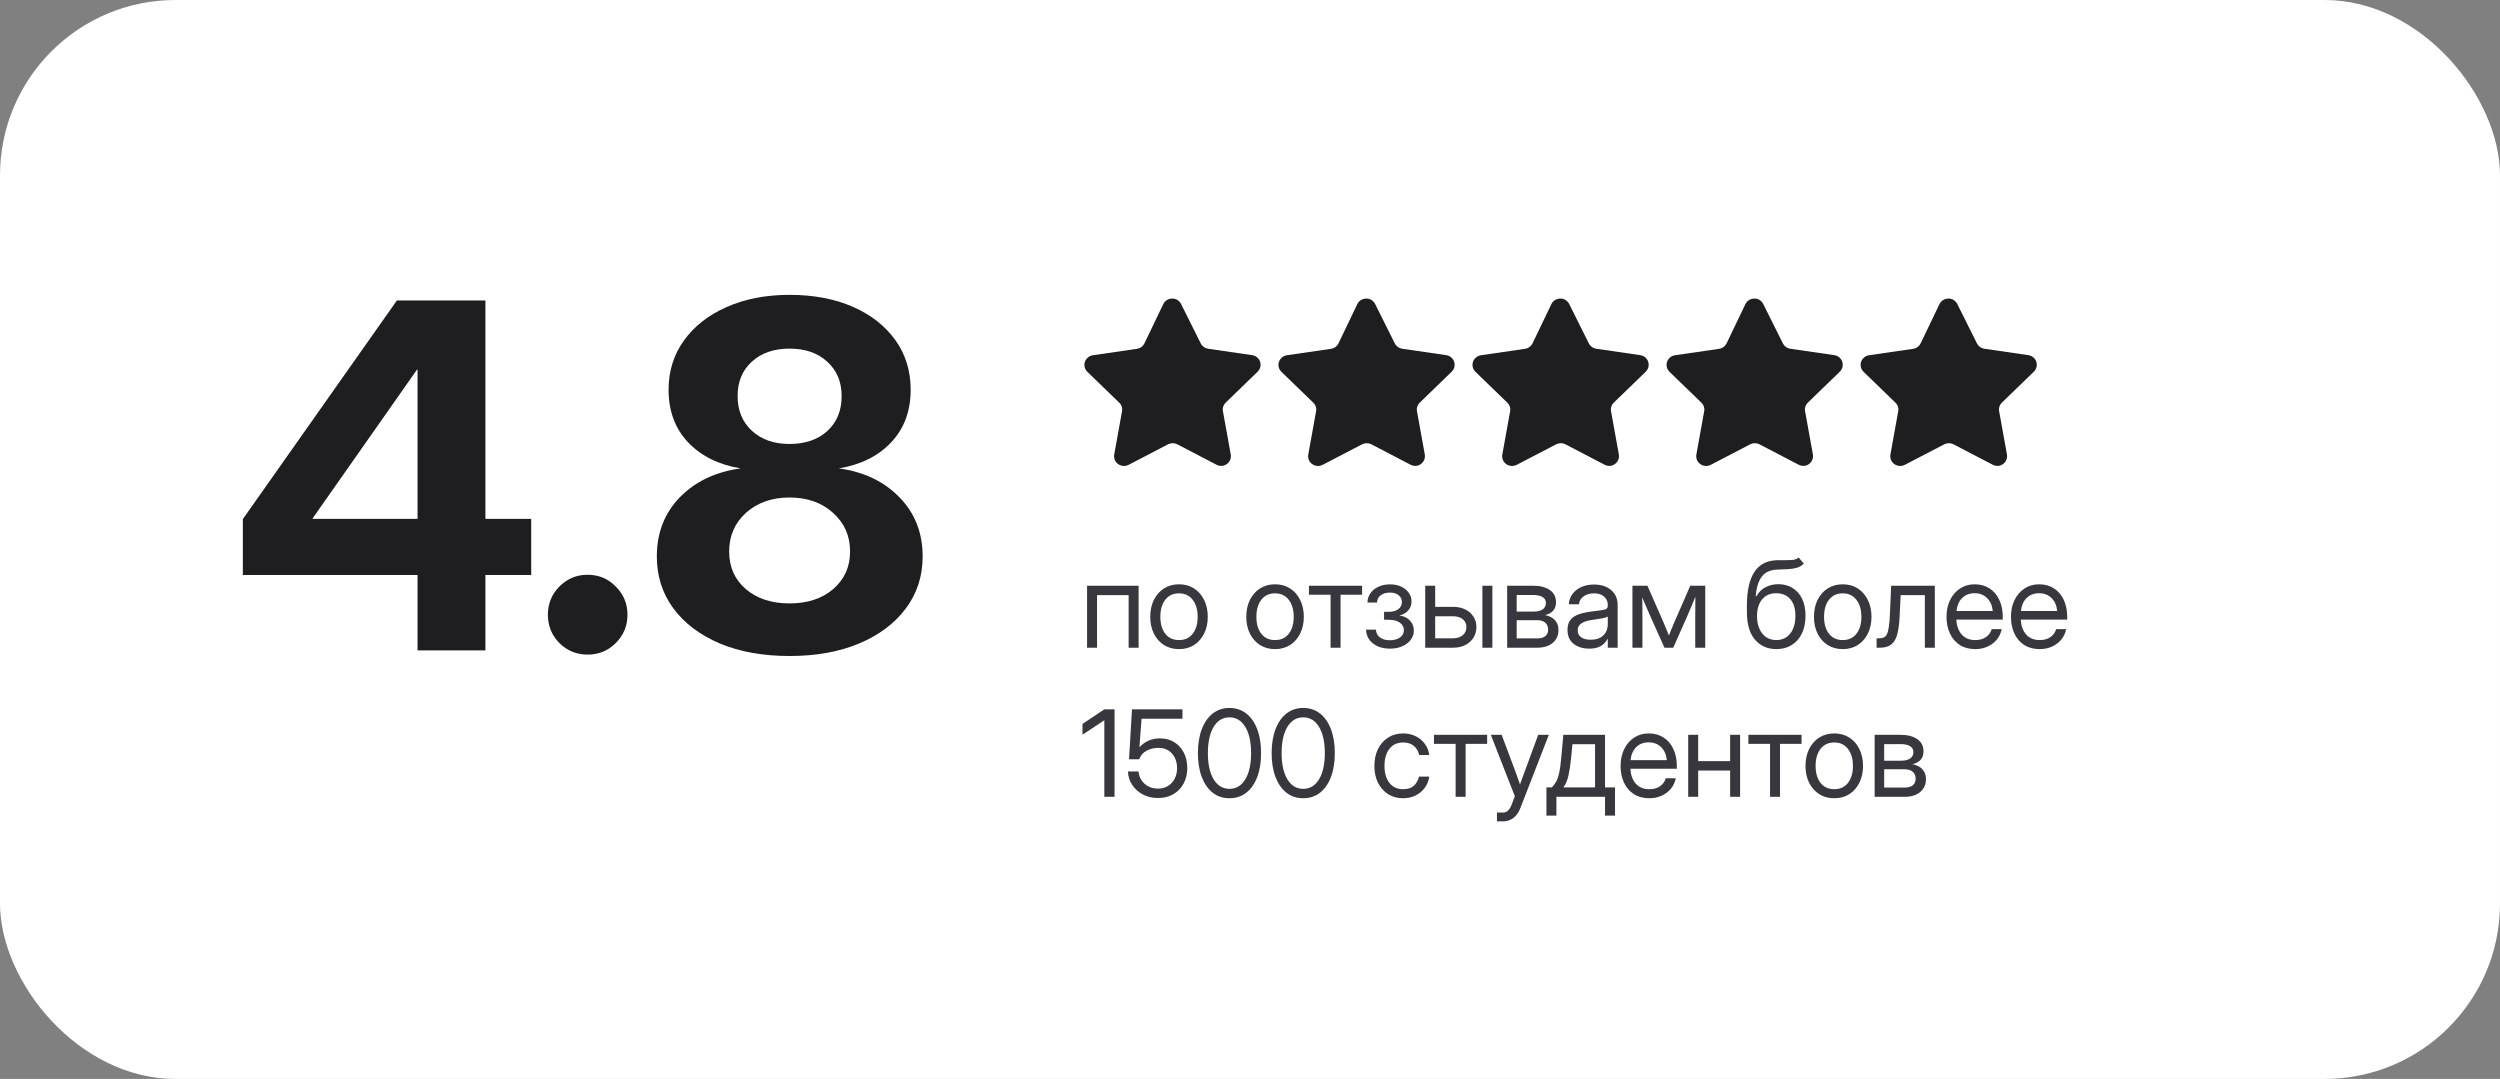 <?xml version="1.0" encoding="UTF-8"?> <svg xmlns="http://www.w3.org/2000/svg" width="285" height="123" viewBox="0 0 285 123" fill="none"><rect x="0" y="0" width="285" height="123" fill="#808080" stroke="none"/><rect width="285" height="123" rx="20" fill="white"></rect><path d="M27.684 65.549V59.178L45.245 34.256H55.337V59.151H60.557V65.549H55.337V74.142H47.601V65.549H27.684ZM47.601 59.151V42.126H47.547L35.635 59.098V59.151H47.601ZM66.982 74.624C65.733 74.624 64.662 74.187 63.77 73.312C62.895 72.42 62.458 71.34 62.458 70.073C62.458 68.824 62.895 67.753 63.77 66.861C64.662 65.969 65.733 65.522 66.982 65.522C68.249 65.522 69.32 65.969 70.194 66.861C71.087 67.753 71.533 68.824 71.533 70.073C71.533 71.34 71.087 72.42 70.194 73.312C69.32 74.187 68.249 74.624 66.982 74.624ZM90.004 74.785C87.005 74.785 84.364 74.312 82.08 73.366C79.813 72.402 78.046 71.073 76.779 69.377C75.512 67.664 74.879 65.683 74.879 63.434C74.879 60.74 75.753 58.491 77.502 56.688C79.269 54.886 81.58 53.788 84.435 53.396C81.937 52.985 79.938 51.995 78.439 50.425C76.958 48.854 76.217 46.855 76.217 44.428C76.217 42.322 76.797 40.457 77.957 38.833C79.135 37.191 80.759 35.916 82.829 35.005C84.917 34.077 87.309 33.613 90.004 33.613C92.752 33.613 95.161 34.068 97.231 34.979C99.301 35.889 100.916 37.156 102.076 38.78C103.236 40.404 103.816 42.287 103.816 44.428C103.816 46.855 103.076 48.854 101.595 50.425C100.113 51.995 98.124 52.985 95.625 53.396C98.48 53.788 100.783 54.886 102.531 56.688C104.298 58.491 105.182 60.74 105.182 63.434C105.182 65.683 104.539 67.664 103.254 69.377C101.987 71.073 100.211 72.402 97.927 73.366C95.661 74.312 93.019 74.785 90.004 74.785ZM90.004 68.788C92.056 68.788 93.716 68.244 94.983 67.155C96.267 66.049 96.91 64.621 96.91 62.872C96.91 61.088 96.258 59.615 94.956 58.455C93.671 57.295 92.02 56.715 90.004 56.715C88.005 56.715 86.354 57.295 85.051 58.455C83.766 59.615 83.124 61.088 83.124 62.872C83.124 64.639 83.757 66.067 85.024 67.155C86.291 68.244 87.951 68.788 90.004 68.788ZM90.004 50.612C91.788 50.612 93.225 50.121 94.313 49.14C95.402 48.14 95.946 46.811 95.946 45.151C95.946 43.527 95.402 42.224 94.313 41.243C93.243 40.243 91.806 39.743 90.004 39.743C88.219 39.743 86.782 40.243 85.694 41.243C84.623 42.224 84.087 43.527 84.087 45.151C84.087 46.793 84.632 48.113 85.72 49.113C86.809 50.112 88.237 50.612 90.004 50.612Z" fill="#1E1E20"></path><g clip-path="url(#clip0_2869_3713)"><path d="M134.644 34.657L136.884 39.148C137.046 39.475 137.361 39.702 137.727 39.756L142.745 40.487C143.04 40.528 143.306 40.684 143.484 40.918C143.663 41.153 143.739 41.448 143.695 41.738C143.66 41.978 143.547 42.2 143.372 42.372L139.734 45.895C139.468 46.144 139.346 46.508 139.411 46.864L140.308 51.822C140.407 52.415 140.011 52.979 139.411 53.099C139.166 53.138 138.915 53.098 138.695 52.985L134.214 50.651C133.882 50.483 133.488 50.483 133.156 50.651L128.676 52.985C128.124 53.278 127.434 53.077 127.134 52.535C127.021 52.319 126.98 52.072 127.018 51.831L127.914 46.872C127.979 46.517 127.858 46.153 127.591 45.904L123.953 42.381C123.74 42.174 123.619 41.891 123.619 41.597C123.619 41.302 123.74 41.02 123.953 40.813C124.125 40.638 124.353 40.526 124.598 40.496L129.617 39.765C129.982 39.711 130.297 39.484 130.459 39.157L132.619 34.657C132.808 34.273 133.207 34.032 133.64 34.04H133.775C134.152 34.087 134.48 34.319 134.644 34.657Z" fill="#1E1E20"></path></g><g clip-path="url(#clip1_2869_3713)"><path d="M156.766 34.657L159.006 39.148C159.168 39.475 159.483 39.702 159.848 39.756L164.867 40.487C165.162 40.528 165.428 40.684 165.606 40.918C165.785 41.153 165.86 41.448 165.817 41.738C165.782 41.978 165.669 42.2 165.494 42.372L161.856 45.895C161.589 46.144 161.468 46.508 161.533 46.864L162.429 51.822C162.528 52.415 162.133 52.979 161.533 53.099C161.288 53.138 161.037 53.098 160.816 52.985L156.336 50.651C156.004 50.483 155.61 50.483 155.278 50.651L150.797 52.985C150.246 53.278 149.556 53.077 149.256 52.535C149.142 52.319 149.102 52.072 149.14 51.831L150.036 46.872C150.101 46.517 149.98 46.153 149.713 45.904L146.075 42.381C145.861 42.174 145.741 41.891 145.741 41.597C145.741 41.302 145.861 41.02 146.075 40.813C146.247 40.638 146.474 40.526 146.72 40.496L151.738 39.765C152.104 39.711 152.419 39.484 152.581 39.157L154.74 34.657C154.929 34.273 155.328 34.032 155.762 34.04H155.896C156.274 34.087 156.601 34.319 156.766 34.657Z" fill="#1E1E20"></path></g><g clip-path="url(#clip2_2869_3713)"><path d="M178.888 34.657L181.128 39.148C181.289 39.475 181.605 39.702 181.97 39.756L186.989 40.487C187.284 40.528 187.55 40.684 187.728 40.918C187.906 41.153 187.982 41.448 187.939 41.738C187.904 41.978 187.791 42.2 187.616 42.372L183.978 45.895C183.711 46.144 183.59 46.508 183.655 46.864L184.551 51.822C184.65 52.415 184.254 52.979 183.655 53.099C183.41 53.138 183.158 53.098 182.938 52.985L178.457 50.651C178.126 50.483 177.732 50.483 177.4 50.651L172.919 52.985C172.367 53.278 171.678 53.077 171.378 52.535C171.264 52.319 171.223 52.072 171.261 51.831L172.158 46.872C172.223 46.517 172.101 46.153 171.835 45.904L168.197 42.381C167.983 42.174 167.863 41.891 167.863 41.597C167.863 41.302 167.983 41.02 168.197 40.813C168.369 40.638 168.596 40.526 168.842 40.496L173.86 39.765C174.226 39.711 174.541 39.484 174.703 39.157L176.862 34.657C177.051 34.273 177.45 34.032 177.884 34.04H178.018C178.396 34.087 178.723 34.319 178.888 34.657Z" fill="#1E1E20"></path></g><g clip-path="url(#clip3_2869_3713)"><path d="M201.009 34.657L203.25 39.148C203.411 39.475 203.726 39.702 204.092 39.756L209.11 40.487C209.405 40.528 209.671 40.684 209.85 40.918C210.028 41.153 210.104 41.448 210.06 41.738C210.025 41.978 209.912 42.2 209.738 42.372L206.099 45.895C205.833 46.144 205.712 46.508 205.777 46.864L206.673 51.822C206.772 52.415 206.376 52.979 205.777 53.099C205.531 53.138 205.28 53.098 205.06 52.985L200.579 50.651C200.247 50.483 199.853 50.483 199.522 50.651L195.041 52.985C194.489 53.278 193.799 53.077 193.5 52.535C193.386 52.319 193.345 52.072 193.383 51.831L194.279 46.872C194.344 46.517 194.223 46.153 193.957 45.904L190.318 42.381C190.105 42.174 189.985 41.891 189.985 41.597C189.985 41.302 190.105 41.02 190.318 40.813C190.49 40.638 190.718 40.526 190.964 40.496L195.982 39.765C196.348 39.711 196.663 39.484 196.824 39.157L198.984 34.657C199.173 34.273 199.572 34.032 200.006 34.04H200.14C200.517 34.087 200.845 34.319 201.009 34.657Z" fill="#1E1E20"></path></g><g clip-path="url(#clip4_2869_3713)"><path d="M223.131 34.657L225.372 39.148C225.533 39.475 225.848 39.702 226.214 39.756L231.232 40.487C231.527 40.528 231.793 40.684 231.972 40.918C232.15 41.153 232.226 41.448 232.182 41.738C232.148 41.978 232.034 42.2 231.86 42.372L228.221 45.895C227.955 46.144 227.834 46.508 227.899 46.864L228.795 51.822C228.894 52.415 228.498 52.979 227.899 53.099C227.653 53.138 227.402 53.098 227.182 52.985L222.701 50.651C222.369 50.483 221.975 50.483 221.644 50.651L217.163 52.985C216.611 53.278 215.922 53.077 215.622 52.535C215.508 52.319 215.467 52.072 215.505 51.831L216.401 46.872C216.466 46.517 216.345 46.153 216.079 45.904L212.44 42.381C212.227 42.174 212.107 41.891 212.107 41.597C212.107 41.302 212.227 41.02 212.44 40.813C212.612 40.638 212.84 40.526 213.086 40.496L218.104 39.765C218.47 39.711 218.785 39.484 218.946 39.157L221.106 34.657C221.295 34.273 221.694 34.032 222.128 34.04H222.262C222.639 34.087 222.967 34.319 223.131 34.657Z" fill="#1E1E20"></path></g><path d="M129.802 66.771V73.838H128.665V67.842H125.064V73.838H123.926V66.771H129.802ZM134.407 73.999C133.755 73.999 133.182 73.843 132.687 73.53C132.196 73.213 131.812 72.778 131.536 72.225C131.264 71.672 131.127 71.036 131.127 70.318C131.127 69.595 131.264 68.955 131.536 68.397C131.812 67.84 132.196 67.402 132.687 67.086C133.182 66.769 133.755 66.61 134.407 66.61C135.063 66.61 135.636 66.769 136.127 67.086C136.617 67.402 136.999 67.84 137.271 68.397C137.548 68.955 137.686 69.595 137.686 70.318C137.686 71.036 137.548 71.672 137.271 72.225C136.999 72.778 136.617 73.213 136.127 73.53C135.636 73.843 135.063 73.999 134.407 73.999ZM134.407 72.968C135.076 72.968 135.598 72.727 135.973 72.245C136.347 71.759 136.535 71.117 136.535 70.318C136.535 69.51 136.345 68.864 135.966 68.377C135.591 67.886 135.071 67.641 134.407 67.641C133.742 67.641 133.22 67.884 132.841 68.371C132.466 68.857 132.279 69.506 132.279 70.318C132.279 71.121 132.466 71.763 132.841 72.245C133.215 72.727 133.737 72.968 134.407 72.968ZM145.355 73.999C144.704 73.999 144.131 73.843 143.635 73.53C143.145 73.213 142.761 72.778 142.484 72.225C142.212 71.672 142.076 71.036 142.076 70.318C142.076 69.595 142.212 68.955 142.484 68.397C142.761 67.84 143.145 67.402 143.635 67.086C144.131 66.769 144.704 66.61 145.355 66.61C146.011 66.61 146.584 66.769 147.075 67.086C147.566 67.402 147.947 67.84 148.22 68.397C148.496 68.955 148.635 69.595 148.635 70.318C148.635 71.036 148.496 71.672 148.22 72.225C147.947 72.778 147.566 73.213 147.075 73.53C146.584 73.843 146.011 73.999 145.355 73.999ZM145.355 72.968C146.025 72.968 146.547 72.727 146.921 72.245C147.296 71.759 147.483 71.117 147.483 70.318C147.483 69.51 147.294 68.864 146.915 68.377C146.54 67.886 146.02 67.641 145.355 67.641C144.691 67.641 144.169 67.884 143.789 68.371C143.415 68.857 143.227 69.506 143.227 70.318C143.227 71.121 143.415 71.763 143.789 72.245C144.164 72.727 144.686 72.968 145.355 72.968ZM151.686 73.838V67.802H149.217V66.771H155.28V67.802H152.824V73.838H151.686ZM158.459 73.945C157.915 73.945 157.437 73.852 157.027 73.664C156.621 73.472 156.304 73.213 156.076 72.888C155.853 72.562 155.737 72.194 155.728 71.784H156.859C156.873 72.158 157.024 72.453 157.314 72.667C157.604 72.881 157.979 72.988 158.439 72.988C158.916 72.988 159.302 72.883 159.597 72.674C159.896 72.46 160.045 72.183 160.045 71.844C160.045 71.491 159.891 71.206 159.583 70.987C159.275 70.764 158.854 70.653 158.318 70.653H157.783V69.749H158.318C158.764 69.749 159.126 69.649 159.403 69.448C159.679 69.243 159.817 68.973 159.817 68.638C159.817 68.312 159.693 68.052 159.443 67.855C159.193 67.654 158.86 67.554 158.445 67.554C158.035 67.554 157.689 67.654 157.408 67.855C157.132 68.056 156.989 68.335 156.98 68.692H155.889C155.898 68.286 156.014 67.927 156.237 67.614C156.46 67.302 156.763 67.059 157.147 66.885C157.535 66.706 157.97 66.617 158.452 66.617C158.943 66.617 159.371 66.704 159.737 66.878C160.107 67.052 160.395 67.286 160.6 67.581C160.81 67.875 160.915 68.201 160.915 68.558C160.915 68.951 160.795 69.29 160.554 69.575C160.313 69.861 159.98 70.055 159.556 70.157V70.171C160.061 70.242 160.455 70.436 160.741 70.753C161.031 71.065 161.176 71.442 161.176 71.884C161.176 72.277 161.058 72.629 160.821 72.941C160.589 73.254 160.268 73.499 159.858 73.677C159.447 73.856 158.981 73.945 158.459 73.945ZM163.612 69.18H165.66C166.182 69.18 166.641 69.278 167.038 69.475C167.436 69.671 167.746 69.943 167.969 70.291C168.196 70.635 168.31 71.032 168.31 71.482C168.31 71.942 168.196 72.35 167.969 72.707C167.746 73.06 167.436 73.336 167.038 73.537C166.641 73.738 166.182 73.838 165.66 73.838H162.474V66.771H163.612V69.18ZM163.612 70.251V72.767H165.62C166.097 72.767 166.474 72.651 166.751 72.419C167.032 72.187 167.172 71.875 167.172 71.482C167.172 71.103 167.032 70.804 166.751 70.586C166.474 70.363 166.097 70.251 165.62 70.251H163.612ZM168.993 73.838V66.771H170.13V73.838H168.993ZM171.817 73.838V66.771H174.761C175.564 66.771 176.202 66.934 176.675 67.26C177.148 67.585 177.385 68.049 177.385 68.652C177.385 69.071 177.269 69.401 177.037 69.642C176.805 69.879 176.497 70.039 176.113 70.124C176.376 70.164 176.626 70.251 176.863 70.385C177.099 70.514 177.291 70.699 177.438 70.94C177.59 71.177 177.666 71.476 177.666 71.837C177.666 72.43 177.449 72.912 177.017 73.283C176.584 73.653 175.988 73.838 175.23 73.838H171.817ZM172.901 72.781H175.23C175.636 72.781 175.946 72.696 176.16 72.526C176.379 72.352 176.488 72.109 176.488 71.797C176.488 71.445 176.379 71.175 176.16 70.987C175.946 70.795 175.636 70.699 175.23 70.699H172.901V72.781ZM172.901 69.722H174.815C175.27 69.722 175.62 69.638 175.866 69.468C176.111 69.294 176.234 69.049 176.234 68.732C176.234 68.442 176.107 68.219 175.852 68.063C175.598 67.906 175.234 67.828 174.761 67.828H172.901V69.722ZM181.159 73.945C180.459 73.945 179.872 73.764 179.399 73.403C178.931 73.042 178.696 72.509 178.696 71.804C178.696 71.398 178.775 71.067 178.931 70.813C179.091 70.559 179.303 70.36 179.566 70.218C179.834 70.07 180.135 69.959 180.47 69.883C180.809 69.807 181.155 69.747 181.507 69.702C181.958 69.64 182.313 69.593 182.571 69.562C182.83 69.531 183.013 69.479 183.12 69.408C183.232 69.336 183.287 69.212 183.287 69.033V68.966C183.287 68.582 183.149 68.266 182.872 68.016C182.6 67.766 182.217 67.641 181.721 67.641C181.231 67.641 180.827 67.761 180.51 68.002C180.198 68.239 180.028 68.533 180.001 68.886H178.844C178.866 68.453 179 68.069 179.245 67.735C179.491 67.396 179.825 67.128 180.249 66.932C180.673 66.735 181.164 66.637 181.721 66.637C182.547 66.637 183.2 66.851 183.682 67.28C184.169 67.704 184.412 68.266 184.412 68.966V73.838H183.287V72.834H183.261C183.176 73.004 183.051 73.176 182.886 73.35C182.721 73.519 182.498 73.662 182.217 73.778C181.94 73.889 181.588 73.945 181.159 73.945ZM181.32 72.928C181.784 72.928 182.161 72.845 182.451 72.68C182.741 72.511 182.953 72.292 183.087 72.025C183.22 71.757 183.287 71.469 183.287 71.161V70.278C183.203 70.358 182.977 70.432 182.611 70.499C182.246 70.561 181.86 70.621 181.454 70.679C181.182 70.715 180.923 70.778 180.677 70.867C180.436 70.951 180.24 71.074 180.088 71.235C179.937 71.391 179.861 71.603 179.861 71.871C179.861 72.201 179.99 72.46 180.249 72.647C180.512 72.834 180.869 72.928 181.32 72.928ZM186.098 73.838V66.771H187.805L189.638 70.947C189.759 71.224 189.868 71.485 189.966 71.73C190.065 71.971 190.16 72.212 190.254 72.453C190.352 72.212 190.448 71.971 190.542 71.73C190.64 71.485 190.749 71.224 190.87 70.947L192.69 66.771H194.397V73.838H193.259V70.264C193.259 69.76 193.261 69.343 193.266 69.013C193.27 68.683 193.275 68.353 193.279 68.022C193.136 68.366 192.991 68.716 192.844 69.073C192.701 69.426 192.534 69.818 192.342 70.251L190.749 73.838H189.746L188.139 70.251C187.952 69.836 187.787 69.457 187.644 69.113C187.501 68.765 187.359 68.426 187.216 68.096C187.22 68.413 187.225 68.732 187.229 69.053C187.234 69.374 187.236 69.778 187.236 70.264V73.838H186.098ZM205.051 63.559L205.64 64.255C205.412 64.478 205.149 64.634 204.85 64.723C204.551 64.808 204.212 64.862 203.833 64.884C203.458 64.902 203.039 64.919 202.575 64.937C201.798 64.969 201.218 65.239 200.835 65.747C200.455 66.256 200.228 66.994 200.152 67.962H200.246C200.496 67.494 200.844 67.15 201.29 66.932C201.74 66.709 202.222 66.597 202.735 66.597C203.32 66.597 203.844 66.733 204.308 67.005C204.776 67.277 205.147 67.681 205.419 68.217C205.691 68.752 205.827 69.412 205.827 70.198C205.827 70.978 205.689 71.654 205.412 72.225C205.136 72.792 204.747 73.229 204.248 73.537C203.753 73.845 203.173 73.999 202.508 73.999C201.499 73.999 200.687 73.642 200.072 72.928C199.456 72.214 199.148 71.166 199.148 69.783V68.993C199.157 65.633 200.295 63.925 202.561 63.867C202.704 63.862 202.842 63.86 202.976 63.86C203.11 63.86 203.237 63.86 203.358 63.86C203.741 63.864 204.072 63.855 204.348 63.833C204.629 63.806 204.863 63.715 205.051 63.559ZM202.508 72.968C203.181 72.964 203.71 72.712 204.094 72.212C204.482 71.712 204.676 71.041 204.676 70.198C204.676 69.381 204.482 68.75 204.094 68.304C203.706 67.853 203.168 67.628 202.481 67.628C201.816 67.628 201.29 67.853 200.902 68.304C200.513 68.75 200.313 69.381 200.299 70.198C200.299 71.032 200.496 71.701 200.888 72.205C201.281 72.709 201.821 72.964 202.508 72.968ZM210.07 73.999C209.419 73.999 208.845 73.843 208.35 73.53C207.859 73.213 207.476 72.778 207.199 72.225C206.927 71.672 206.791 71.036 206.791 70.318C206.791 69.595 206.927 68.955 207.199 68.397C207.476 67.84 207.859 67.402 208.35 67.086C208.845 66.769 209.419 66.61 210.07 66.61C210.726 66.61 211.299 66.769 211.79 67.086C212.281 67.402 212.662 67.84 212.934 68.397C213.211 68.955 213.349 69.595 213.349 70.318C213.349 71.036 213.211 71.672 212.934 72.225C212.662 72.778 212.281 73.213 211.79 73.53C211.299 73.843 210.726 73.999 210.07 73.999ZM210.07 72.968C210.739 72.968 211.261 72.727 211.636 72.245C212.011 71.759 212.198 71.117 212.198 70.318C212.198 69.51 212.009 68.864 211.629 68.377C211.255 67.886 210.735 67.641 210.07 67.641C209.405 67.641 208.883 67.884 208.504 68.371C208.129 68.857 207.942 69.506 207.942 70.318C207.942 71.121 208.129 71.763 208.504 72.245C208.879 72.727 209.401 72.968 210.07 72.968ZM213.932 73.838V72.767H214.199C214.427 72.767 214.614 72.734 214.761 72.667C214.913 72.596 215.034 72.462 215.123 72.265C215.216 72.065 215.288 71.775 215.337 71.395C215.39 71.012 215.431 70.505 215.457 69.876L215.591 66.771H220.57V73.838H219.433V67.842H216.675L216.555 70.305C216.515 71.121 216.426 71.79 216.287 72.312C216.149 72.83 215.924 73.213 215.611 73.463C215.303 73.713 214.873 73.838 214.32 73.838H213.932ZM225.181 73.999C224.49 73.999 223.899 73.84 223.408 73.524C222.922 73.207 222.549 72.772 222.29 72.219C222.032 71.661 221.902 71.027 221.902 70.318C221.902 69.6 222.038 68.962 222.31 68.404C222.583 67.846 222.96 67.409 223.441 67.092C223.923 66.771 224.476 66.61 225.101 66.61C225.757 66.61 226.326 66.767 226.808 67.079C227.289 67.391 227.66 67.826 227.919 68.384C228.182 68.942 228.313 69.586 228.313 70.318V70.632H223.026C223.053 71.324 223.252 71.886 223.622 72.319C223.992 72.752 224.512 72.968 225.181 72.968C225.686 72.968 226.096 72.852 226.413 72.62C226.734 72.388 226.948 72.089 227.055 71.723H228.193C228.104 72.174 227.919 72.571 227.637 72.915C227.356 73.254 227.004 73.519 226.58 73.711C226.161 73.903 225.694 73.999 225.181 73.999ZM223.04 69.655H227.176C227.113 69.035 226.897 68.542 226.527 68.176C226.156 67.811 225.681 67.628 225.101 67.628C224.521 67.628 224.048 67.811 223.682 68.176C223.316 68.542 223.102 69.035 223.04 69.655ZM232.53 73.999C231.838 73.999 231.247 73.84 230.756 73.524C230.27 73.207 229.897 72.772 229.638 72.219C229.38 71.661 229.25 71.027 229.25 70.318C229.25 69.6 229.386 68.962 229.659 68.404C229.931 67.846 230.308 67.409 230.79 67.092C231.271 66.771 231.825 66.61 232.449 66.61C233.105 66.61 233.674 66.767 234.156 67.079C234.638 67.391 235.008 67.826 235.267 68.384C235.53 68.942 235.662 69.586 235.662 70.318V70.632H230.375C230.401 71.324 230.6 71.886 230.97 72.319C231.341 72.752 231.86 72.968 232.53 72.968C233.034 72.968 233.444 72.852 233.761 72.62C234.082 72.388 234.296 72.089 234.403 71.723H235.541C235.452 72.174 235.267 72.571 234.986 72.915C234.705 73.254 234.352 73.519 233.928 73.711C233.509 73.903 233.043 73.999 232.53 73.999ZM230.388 69.655H234.524C234.461 69.035 234.245 68.542 233.875 68.176C233.504 67.811 233.029 67.628 232.449 67.628C231.869 67.628 231.396 67.811 231.03 68.176C230.665 68.542 230.45 69.035 230.388 69.655ZM127.058 80.867V90.838H125.894V82.111H125.887L123.404 83.758V82.526L125.894 80.867H127.058ZM132.018 90.972C131.38 90.972 130.806 90.84 130.298 90.577C129.789 90.309 129.383 89.948 129.08 89.493C128.776 89.038 128.611 88.523 128.584 87.947H129.789C129.843 88.514 130.075 88.982 130.485 89.352C130.9 89.718 131.411 89.901 132.018 89.901C132.45 89.901 132.827 89.801 133.149 89.6C133.474 89.399 133.729 89.125 133.911 88.777C134.094 88.424 134.186 88.023 134.186 87.572C134.186 87.122 134.099 86.722 133.925 86.374C133.751 86.026 133.508 85.754 133.195 85.558C132.883 85.357 132.519 85.257 132.105 85.257C131.556 85.257 131.085 85.368 130.692 85.591C130.3 85.81 130.025 86.131 129.869 86.555H128.711L129.046 80.867H134.802V81.937H130.137L129.896 85.17H129.909C130.53 84.505 131.31 84.173 132.252 84.173C132.863 84.173 133.401 84.318 133.865 84.608C134.333 84.898 134.697 85.297 134.955 85.805C135.219 86.314 135.35 86.899 135.35 87.559C135.35 88.228 135.21 88.819 134.929 89.332C134.652 89.845 134.264 90.247 133.764 90.537C133.265 90.827 132.682 90.972 132.018 90.972ZM140.162 90.999C139.426 90.999 138.788 90.789 138.248 90.37C137.713 89.946 137.298 89.35 137.003 88.583C136.709 87.815 136.562 86.907 136.562 85.859C136.562 84.806 136.709 83.896 137.003 83.129C137.298 82.357 137.713 81.761 138.248 81.342C138.788 80.918 139.426 80.706 140.162 80.706C140.898 80.706 141.536 80.918 142.076 81.342C142.616 81.761 143.031 82.357 143.321 83.129C143.615 83.896 143.763 84.806 143.763 85.859C143.763 86.907 143.615 87.815 143.321 88.583C143.031 89.35 142.616 89.946 142.076 90.37C141.536 90.789 140.898 90.999 140.162 90.999ZM140.162 89.928C140.925 89.928 141.525 89.567 141.962 88.844C142.404 88.117 142.625 87.122 142.625 85.859C142.625 84.588 142.404 83.59 141.962 82.868C141.525 82.14 140.925 81.777 140.162 81.777C139.399 81.777 138.797 82.14 138.355 82.868C137.918 83.59 137.699 84.588 137.699 85.859C137.699 87.122 137.918 88.117 138.355 88.844C138.797 89.567 139.399 89.928 140.162 89.928ZM148.568 90.999C147.831 90.999 147.193 90.789 146.654 90.37C146.118 89.946 145.703 89.35 145.409 88.583C145.114 87.815 144.967 86.907 144.967 85.859C144.967 84.806 145.114 83.896 145.409 83.129C145.703 82.357 146.118 81.761 146.654 81.342C147.193 80.918 147.831 80.706 148.568 80.706C149.304 80.706 149.942 80.918 150.482 81.342C151.021 81.761 151.436 82.357 151.726 83.129C152.021 83.896 152.168 84.806 152.168 85.859C152.168 86.907 152.021 87.815 151.726 88.583C151.436 89.35 151.021 89.946 150.482 90.37C149.942 90.789 149.304 90.999 148.568 90.999ZM148.568 89.928C149.331 89.928 149.931 89.567 150.368 88.844C150.81 88.117 151.03 87.122 151.03 85.859C151.03 84.588 150.81 83.59 150.368 82.868C149.931 82.14 149.331 81.777 148.568 81.777C147.805 81.777 147.202 82.14 146.761 82.868C146.323 83.59 146.105 84.588 146.105 85.859C146.105 87.122 146.323 88.117 146.761 88.844C147.202 89.567 147.805 89.928 148.568 89.928ZM159.958 90.999C159.307 90.999 158.733 90.843 158.238 90.53C157.747 90.213 157.364 89.778 157.087 89.225C156.815 88.672 156.679 88.036 156.679 87.318C156.679 86.595 156.815 85.955 157.087 85.397C157.364 84.84 157.747 84.402 158.238 84.086C158.733 83.769 159.307 83.61 159.958 83.61C160.493 83.61 160.973 83.718 161.397 83.932C161.821 84.141 162.166 84.431 162.434 84.802C162.706 85.172 162.874 85.596 162.936 86.073H161.785C161.7 85.658 161.504 85.317 161.196 85.049C160.893 84.777 160.48 84.641 159.958 84.641C159.293 84.641 158.771 84.884 158.392 85.371C158.017 85.857 157.83 86.506 157.83 87.318C157.83 88.121 158.017 88.763 158.392 89.245C158.767 89.727 159.289 89.968 159.958 89.968C160.489 89.968 160.895 89.839 161.176 89.58C161.457 89.317 161.653 88.969 161.765 88.536H162.936C162.874 89 162.706 89.419 162.434 89.794C162.166 90.164 161.818 90.459 161.39 90.677C160.966 90.892 160.489 90.999 159.958 90.999ZM165.941 90.838V84.802H163.471V83.771H169.535V84.802H167.079V90.838H165.941ZM170.652 93.635V92.632H171.348C171.768 92.632 172.087 92.348 172.305 91.782L172.693 90.778L169.956 83.771H171.188L172.714 87.84C172.812 88.103 172.908 88.369 173.001 88.636C173.099 88.9 173.193 89.163 173.282 89.426C173.376 89.163 173.47 88.9 173.563 88.636C173.662 88.369 173.76 88.103 173.858 87.84L175.357 83.771H176.568L173.309 92.15C173.126 92.623 172.865 92.989 172.526 93.247C172.187 93.506 171.794 93.635 171.348 93.635H170.652ZM176.294 92.98V89.767H176.91C177.115 89.553 177.284 89.323 177.418 89.078C177.552 88.833 177.661 88.511 177.746 88.114C177.835 87.717 177.909 87.189 177.967 86.528L178.221 83.771H182.973V89.767H184.111V92.98H182.973V90.838H177.432V92.98H176.294ZM178.221 89.767H181.835V84.842H179.259L179.091 86.528C179.02 87.255 178.922 87.891 178.797 88.436C178.676 88.98 178.485 89.424 178.221 89.767ZM188.026 90.999C187.334 90.999 186.743 90.84 186.252 90.524C185.766 90.207 185.393 89.772 185.134 89.219C184.876 88.661 184.746 88.027 184.746 87.318C184.746 86.6 184.882 85.962 185.155 85.404C185.427 84.846 185.804 84.409 186.286 84.092C186.767 83.771 187.321 83.61 187.945 83.61C188.601 83.61 189.17 83.767 189.652 84.079C190.134 84.391 190.504 84.826 190.763 85.384C191.026 85.942 191.158 86.586 191.158 87.318V87.632H185.871C185.897 88.324 186.096 88.886 186.466 89.319C186.837 89.752 187.356 89.968 188.026 89.968C188.53 89.968 188.94 89.852 189.257 89.62C189.578 89.388 189.792 89.089 189.899 88.723H191.037C190.948 89.174 190.763 89.571 190.482 89.915C190.201 90.254 189.848 90.519 189.424 90.711C189.005 90.903 188.539 90.999 188.026 90.999ZM185.884 86.655H190.02C189.957 86.035 189.741 85.542 189.371 85.176C189 84.811 188.525 84.628 187.945 84.628C187.365 84.628 186.892 84.811 186.527 85.176C186.161 85.542 185.947 86.035 185.884 86.655ZM193.594 83.771V86.769H197.234V83.771H198.372V90.838H197.234V87.84H193.594V90.838H192.456V83.771H193.594ZM201.785 90.838V84.802H199.316V83.771H205.379V84.802H202.923V90.838H201.785ZM209.106 90.999C208.455 90.999 207.882 90.843 207.386 90.53C206.896 90.213 206.512 89.778 206.235 89.225C205.963 88.672 205.827 88.036 205.827 87.318C205.827 86.595 205.963 85.955 206.235 85.397C206.512 84.84 206.896 84.402 207.386 84.086C207.882 83.769 208.455 83.61 209.106 83.61C209.762 83.61 210.336 83.769 210.826 84.086C211.317 84.402 211.699 84.84 211.971 85.397C212.247 85.955 212.386 86.595 212.386 87.318C212.386 88.036 212.247 88.672 211.971 89.225C211.699 89.778 211.317 90.213 210.826 90.53C210.336 90.843 209.762 90.999 209.106 90.999ZM209.106 89.968C209.776 89.968 210.298 89.727 210.672 89.245C211.047 88.759 211.235 88.117 211.235 87.318C211.235 86.51 211.045 85.864 210.666 85.377C210.291 84.886 209.771 84.641 209.106 84.641C208.442 84.641 207.92 84.884 207.54 85.371C207.166 85.857 206.978 86.506 206.978 87.318C206.978 88.121 207.166 88.763 207.54 89.245C207.915 89.727 208.437 89.968 209.106 89.968ZM213.711 90.838V83.771H216.655C217.458 83.771 218.096 83.934 218.569 84.26C219.042 84.585 219.279 85.049 219.279 85.652C219.279 86.071 219.163 86.401 218.931 86.642C218.699 86.879 218.391 87.039 218.007 87.124C218.27 87.164 218.52 87.251 218.757 87.385C218.993 87.514 219.185 87.699 219.332 87.94C219.484 88.177 219.56 88.476 219.56 88.837C219.56 89.43 219.343 89.912 218.911 90.283C218.478 90.653 217.882 90.838 217.124 90.838H213.711ZM214.795 89.781H217.124C217.53 89.781 217.84 89.696 218.054 89.526C218.273 89.352 218.382 89.109 218.382 88.797C218.382 88.445 218.273 88.175 218.054 87.987C217.84 87.795 217.53 87.699 217.124 87.699H214.795V89.781ZM214.795 86.722H216.709C217.164 86.722 217.514 86.638 217.76 86.468C218.005 86.294 218.128 86.049 218.128 85.732C218.128 85.442 218.001 85.219 217.746 85.063C217.492 84.906 217.128 84.828 216.655 84.828H214.795V86.722Z" fill="#37373D"></path><defs><clipPath id="clip0_2869_3713"><rect width="21.16" height="21.16" fill="white" transform="translate(123.083 33)"></rect></clipPath><clipPath id="clip1_2869_3713"><rect width="21.16" height="21.16" fill="white" transform="translate(145.205 33)"></rect></clipPath><clipPath id="clip2_2869_3713"><rect width="21.16" height="21.16" fill="white" transform="translate(167.327 33)"></rect></clipPath><clipPath id="clip3_2869_3713"><rect width="21.16" height="21.16" fill="white" transform="translate(189.448 33)"></rect></clipPath><clipPath id="clip4_2869_3713"><rect width="21.16" height="21.16" fill="white" transform="translate(211.57 33)"></rect></clipPath></defs></svg> 
